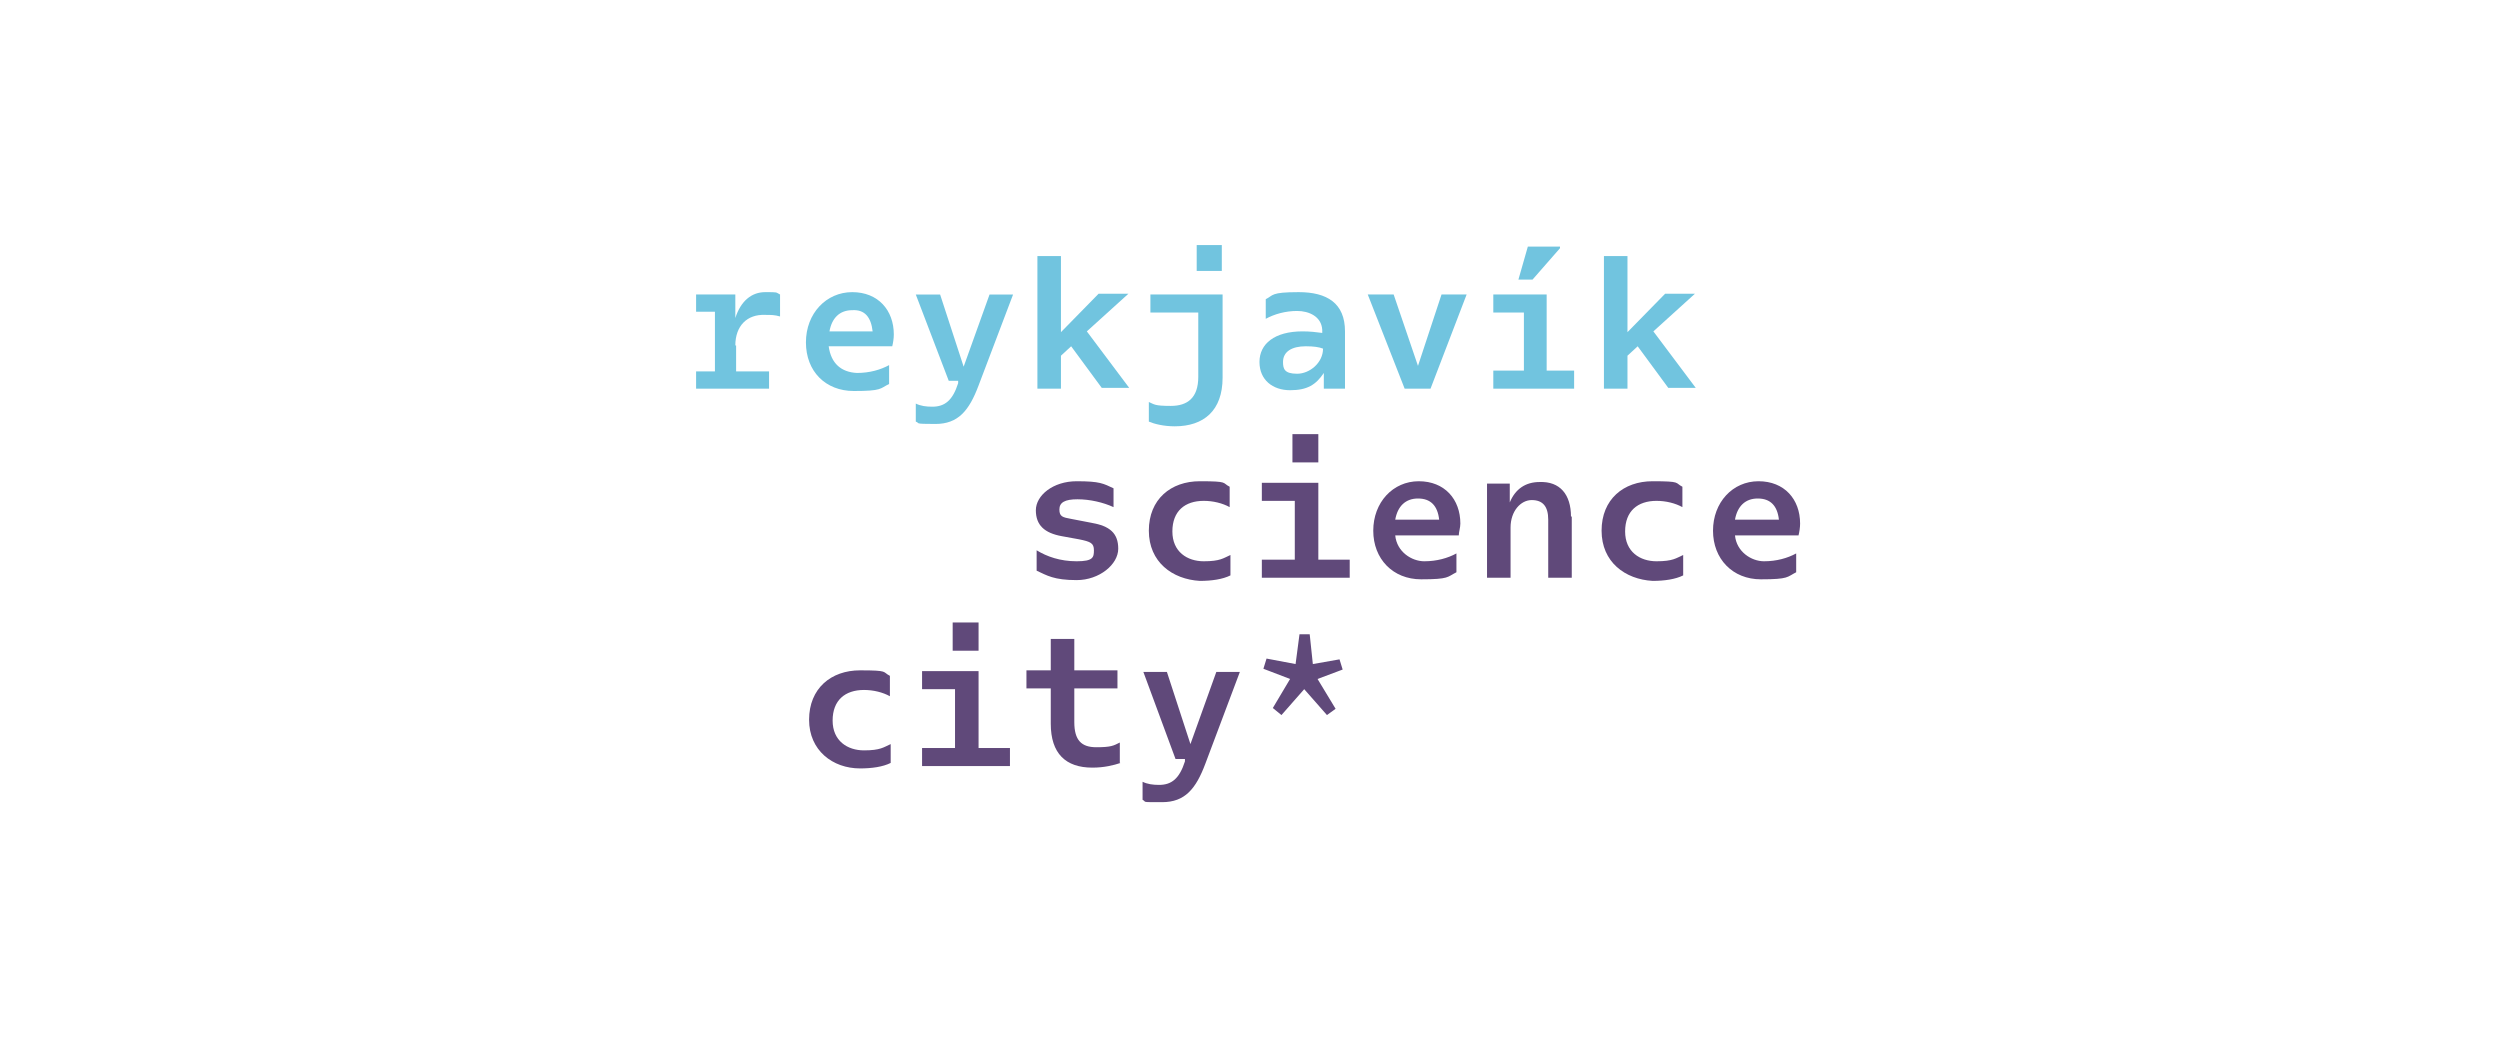 <svg width="450" height="188" viewBox="0 0 450 188" fill="none" xmlns="http://www.w3.org/2000/svg">
<path d="M132.5 62.189V66.85H138.432V69.957H125.297V66.85H128.687V56.116H125.297V53.009H132.359V57.246C133.347 54.139 135.325 52.585 137.726 52.585C140.127 52.585 139.562 52.585 140.409 53.009V56.963C139.421 56.681 138.856 56.681 137.726 56.681C134.477 56.54 132.359 58.658 132.359 62.189H132.5Z" fill="#71C4DF"/>
<path fill-rule="evenodd" clip-rule="evenodd" d="M149.164 62.33H160.604C160.746 61.765 160.887 60.918 160.887 60.212C160.887 55.833 158.062 52.585 153.401 52.585C148.741 52.585 145.068 56.398 145.068 61.624C145.068 66.85 148.599 70.381 153.684 70.381C158.768 70.381 158.345 69.957 160.039 69.11V65.72C158.486 66.567 156.509 67.132 154.249 67.132C151.424 66.991 149.588 65.438 149.164 62.33ZM157.074 59.647H149.305C149.729 57.246 151.142 55.833 153.401 55.833C155.661 55.692 156.791 57.105 157.074 59.647Z" fill="#71C4DF"/>
<path d="M182.355 53.01L176.141 69.393C174.446 73.913 172.469 76.314 168.373 76.314C164.277 76.314 165.689 76.172 164.842 75.89V72.641C165.689 73.065 166.678 73.206 167.808 73.206C170.068 73.206 171.48 72.076 172.469 68.969V68.546H170.774L164.842 53.01H169.22L173.457 66.003L178.118 53.01H182.355ZM192.807 62.331L190.971 64.026V69.958H186.734V46.089H190.971V59.789L197.75 52.868H203.117L195.631 59.648L203.258 69.817H198.315L192.807 62.331Z" fill="#71C4DF"/>
<path fill-rule="evenodd" clip-rule="evenodd" d="M219.926 48.771V44.11H215.406V48.771H219.926ZM219.926 53.008H207.073V56.257H215.689V67.838C215.689 71.652 213.712 73.064 210.746 73.064C207.78 73.064 207.78 72.781 206.791 72.358V75.889C207.78 76.312 209.475 76.736 211.452 76.736C216.678 76.736 220.067 73.911 220.067 67.979V53.008H219.926ZM234.473 59.646C229.389 59.646 226.705 61.906 226.705 65.155C226.705 68.403 229.106 70.239 232.214 70.239C235.321 70.239 236.875 69.251 238.287 67.132V69.957H242.1V59.646C242.1 54.562 238.852 52.585 233.767 52.585C228.683 52.585 229.248 53.15 227.835 53.856V57.387C229.389 56.539 231.366 55.974 233.485 55.974C235.603 55.974 237.863 56.963 238.004 59.364V59.929C237.016 59.788 235.745 59.646 234.473 59.646ZM235.038 62.33C236.451 62.33 237.439 62.471 238.146 62.754C238.146 65.296 235.745 67.273 233.485 67.273C231.225 67.273 230.943 66.426 230.943 65.155C230.943 63.319 232.496 62.33 235.038 62.33Z" fill="#71C4DF"/>
<path d="M263.993 53.009L257.496 69.957H252.835L246.197 53.009H250.858L255.236 65.861L259.474 53.009H263.993Z" fill="#71C4DF"/>
<path fill-rule="evenodd" clip-rule="evenodd" d="M273.315 50.325H275.857L280.8 44.676V44.394H275.009L273.315 50.325ZM283.342 69.957V66.709H278.399V53.009H268.795V56.258H274.303V66.709H268.795V69.957H283.342Z" fill="#71C4DF"/>
<path d="M294.782 62.331L292.946 64.026V69.958H288.709V46.089H292.946V59.789L299.725 52.868H305.092L297.607 59.648L305.234 69.817H300.29L294.782 62.331Z" fill="#71C4DF"/>
<path d="M186.594 102.724V99.052C188.43 100.182 190.831 101.029 193.797 101.029C196.763 101.029 196.905 100.323 196.905 99.052C196.905 97.781 196.34 97.498 194.221 97.075L191.114 96.51C188.007 95.945 186.453 94.532 186.453 91.849C186.453 89.165 189.56 86.623 193.797 86.623C198.035 86.623 198.6 87.047 200.436 87.894V91.284C198.6 90.436 196.198 89.871 193.939 89.871C191.679 89.871 190.69 90.436 190.69 91.708C190.69 92.979 191.255 93.12 192.809 93.402L196.481 94.109C199.729 94.674 201.283 95.945 201.283 98.769C201.283 101.594 197.893 104.419 193.797 104.419C189.702 104.419 188.43 103.572 186.594 102.724ZM206.791 95.521C206.791 89.871 210.746 86.623 215.972 86.623C221.197 86.623 219.926 86.906 221.339 87.612V91.284C220.068 90.578 218.373 90.154 216.678 90.154C213.288 90.154 211.028 91.99 211.028 95.662C211.028 99.334 213.712 101.029 216.678 101.029C219.644 101.029 220.209 100.464 221.48 99.899V103.572C220.068 104.278 218.09 104.56 215.972 104.56C211.028 104.278 206.791 101.17 206.791 95.521Z" fill="#60497A"/>
<path fill-rule="evenodd" clip-rule="evenodd" d="M232.639 83.233H237.3V78.148H232.639V83.233ZM242.949 103.995V100.746H237.3V86.905H227.131V90.154H233.063V100.746H227.131V103.995H242.949ZM251.141 96.368H262.581C262.581 95.803 262.864 94.956 262.864 94.249C262.864 89.871 260.039 86.623 255.378 86.623C250.717 86.623 247.187 90.436 247.187 95.521C247.187 100.605 250.717 104.277 255.802 104.277C260.887 104.277 260.463 103.854 262.158 103.006V99.617C260.604 100.464 258.627 101.029 256.367 101.029C254.107 101.029 251.424 99.334 251.141 96.368ZM259.05 93.543H251.141C251.565 91.142 252.977 89.73 255.237 89.73C257.497 89.73 258.768 91.001 259.05 93.543Z" fill="#60497A"/>
<path d="M282.918 92.979V103.995H278.681V93.544C278.681 91.143 277.692 90.013 275.715 90.013C273.737 90.013 271.901 91.99 271.901 94.956V103.995H267.664V87.047H271.76V90.436C272.749 88.035 274.585 86.764 277.127 86.764C280.799 86.623 282.776 89.024 282.776 92.979H282.918ZM288.285 95.521C288.285 89.871 292.239 86.623 297.465 86.623C302.691 86.623 301.42 86.906 302.832 87.612V91.284C301.561 90.578 299.866 90.154 298.171 90.154C294.782 90.154 292.522 91.99 292.522 95.662C292.522 99.334 295.205 101.029 298.171 101.029C301.137 101.029 301.702 100.464 302.973 99.899V103.572C301.561 104.278 299.584 104.56 297.465 104.56C292.522 104.278 288.285 101.17 288.285 95.521Z" fill="#60497A"/>
<path fill-rule="evenodd" clip-rule="evenodd" d="M312.296 96.368H323.737C323.878 95.803 324.019 94.956 324.019 94.25C324.019 89.871 321.194 86.623 316.534 86.623C311.873 86.623 308.342 90.436 308.342 95.521C308.342 100.606 311.873 104.278 316.957 104.278C322.042 104.278 321.618 103.854 323.313 103.007V99.617C321.759 100.464 319.782 101.029 317.522 101.029C315.262 101.029 312.579 99.334 312.296 96.368ZM320.206 93.544H312.296C312.72 91.143 314.133 89.73 316.392 89.73C318.652 89.73 319.923 91.001 320.206 93.544Z" fill="#60497A"/>
<path d="M145.635 129.559C145.635 123.91 149.589 120.661 154.815 120.661C160.041 120.661 158.77 120.944 160.182 121.65V125.322C158.911 124.616 157.216 124.192 155.521 124.192C152.132 124.192 149.872 126.028 149.872 129.7C149.872 133.372 152.555 135.067 155.521 135.067C158.487 135.067 159.052 134.502 160.323 133.937V137.327C158.911 138.033 156.934 138.316 154.815 138.316C149.872 138.316 145.635 135.067 145.635 129.559Z" fill="#60497A"/>
<path fill-rule="evenodd" clip-rule="evenodd" d="M171.481 117.129H176.142V112.045H171.481V117.129ZM181.791 137.891V134.643H176.142V120.802H165.973V124.05H171.905V134.643H165.973V137.891H181.791Z" fill="#60497A"/>
<path d="M201.708 137.327C200.437 137.751 198.742 138.174 196.624 138.174C191.822 138.174 189.138 135.632 189.138 130.265V123.909H184.76V120.661H189.138V115.011H193.375V120.661H201.143V123.909H193.375V129.983C193.375 133.231 194.646 134.502 197.33 134.502C200.013 134.502 200.437 134.22 201.567 133.655V137.327H201.708ZM223.176 120.943L216.962 137.468C215.267 141.988 213.29 144.389 209.194 144.389C205.098 144.389 206.51 144.389 205.663 143.965V140.717C206.51 141.14 207.499 141.282 208.629 141.282C210.889 141.282 212.301 140.152 213.29 137.044V136.621H211.595L205.804 120.943H210.041L214.278 133.937L218.939 120.943H223.176ZM229.108 127.44L232.215 122.215L227.413 120.378L227.978 118.542L233.204 119.531L233.91 114.164H235.746L236.311 119.531L241.113 118.684L241.678 120.52L237.159 122.215L240.407 127.582L238.854 128.711L234.758 124.051L230.662 128.711L229.108 127.44Z" fill="#60497A"/>
</svg>
